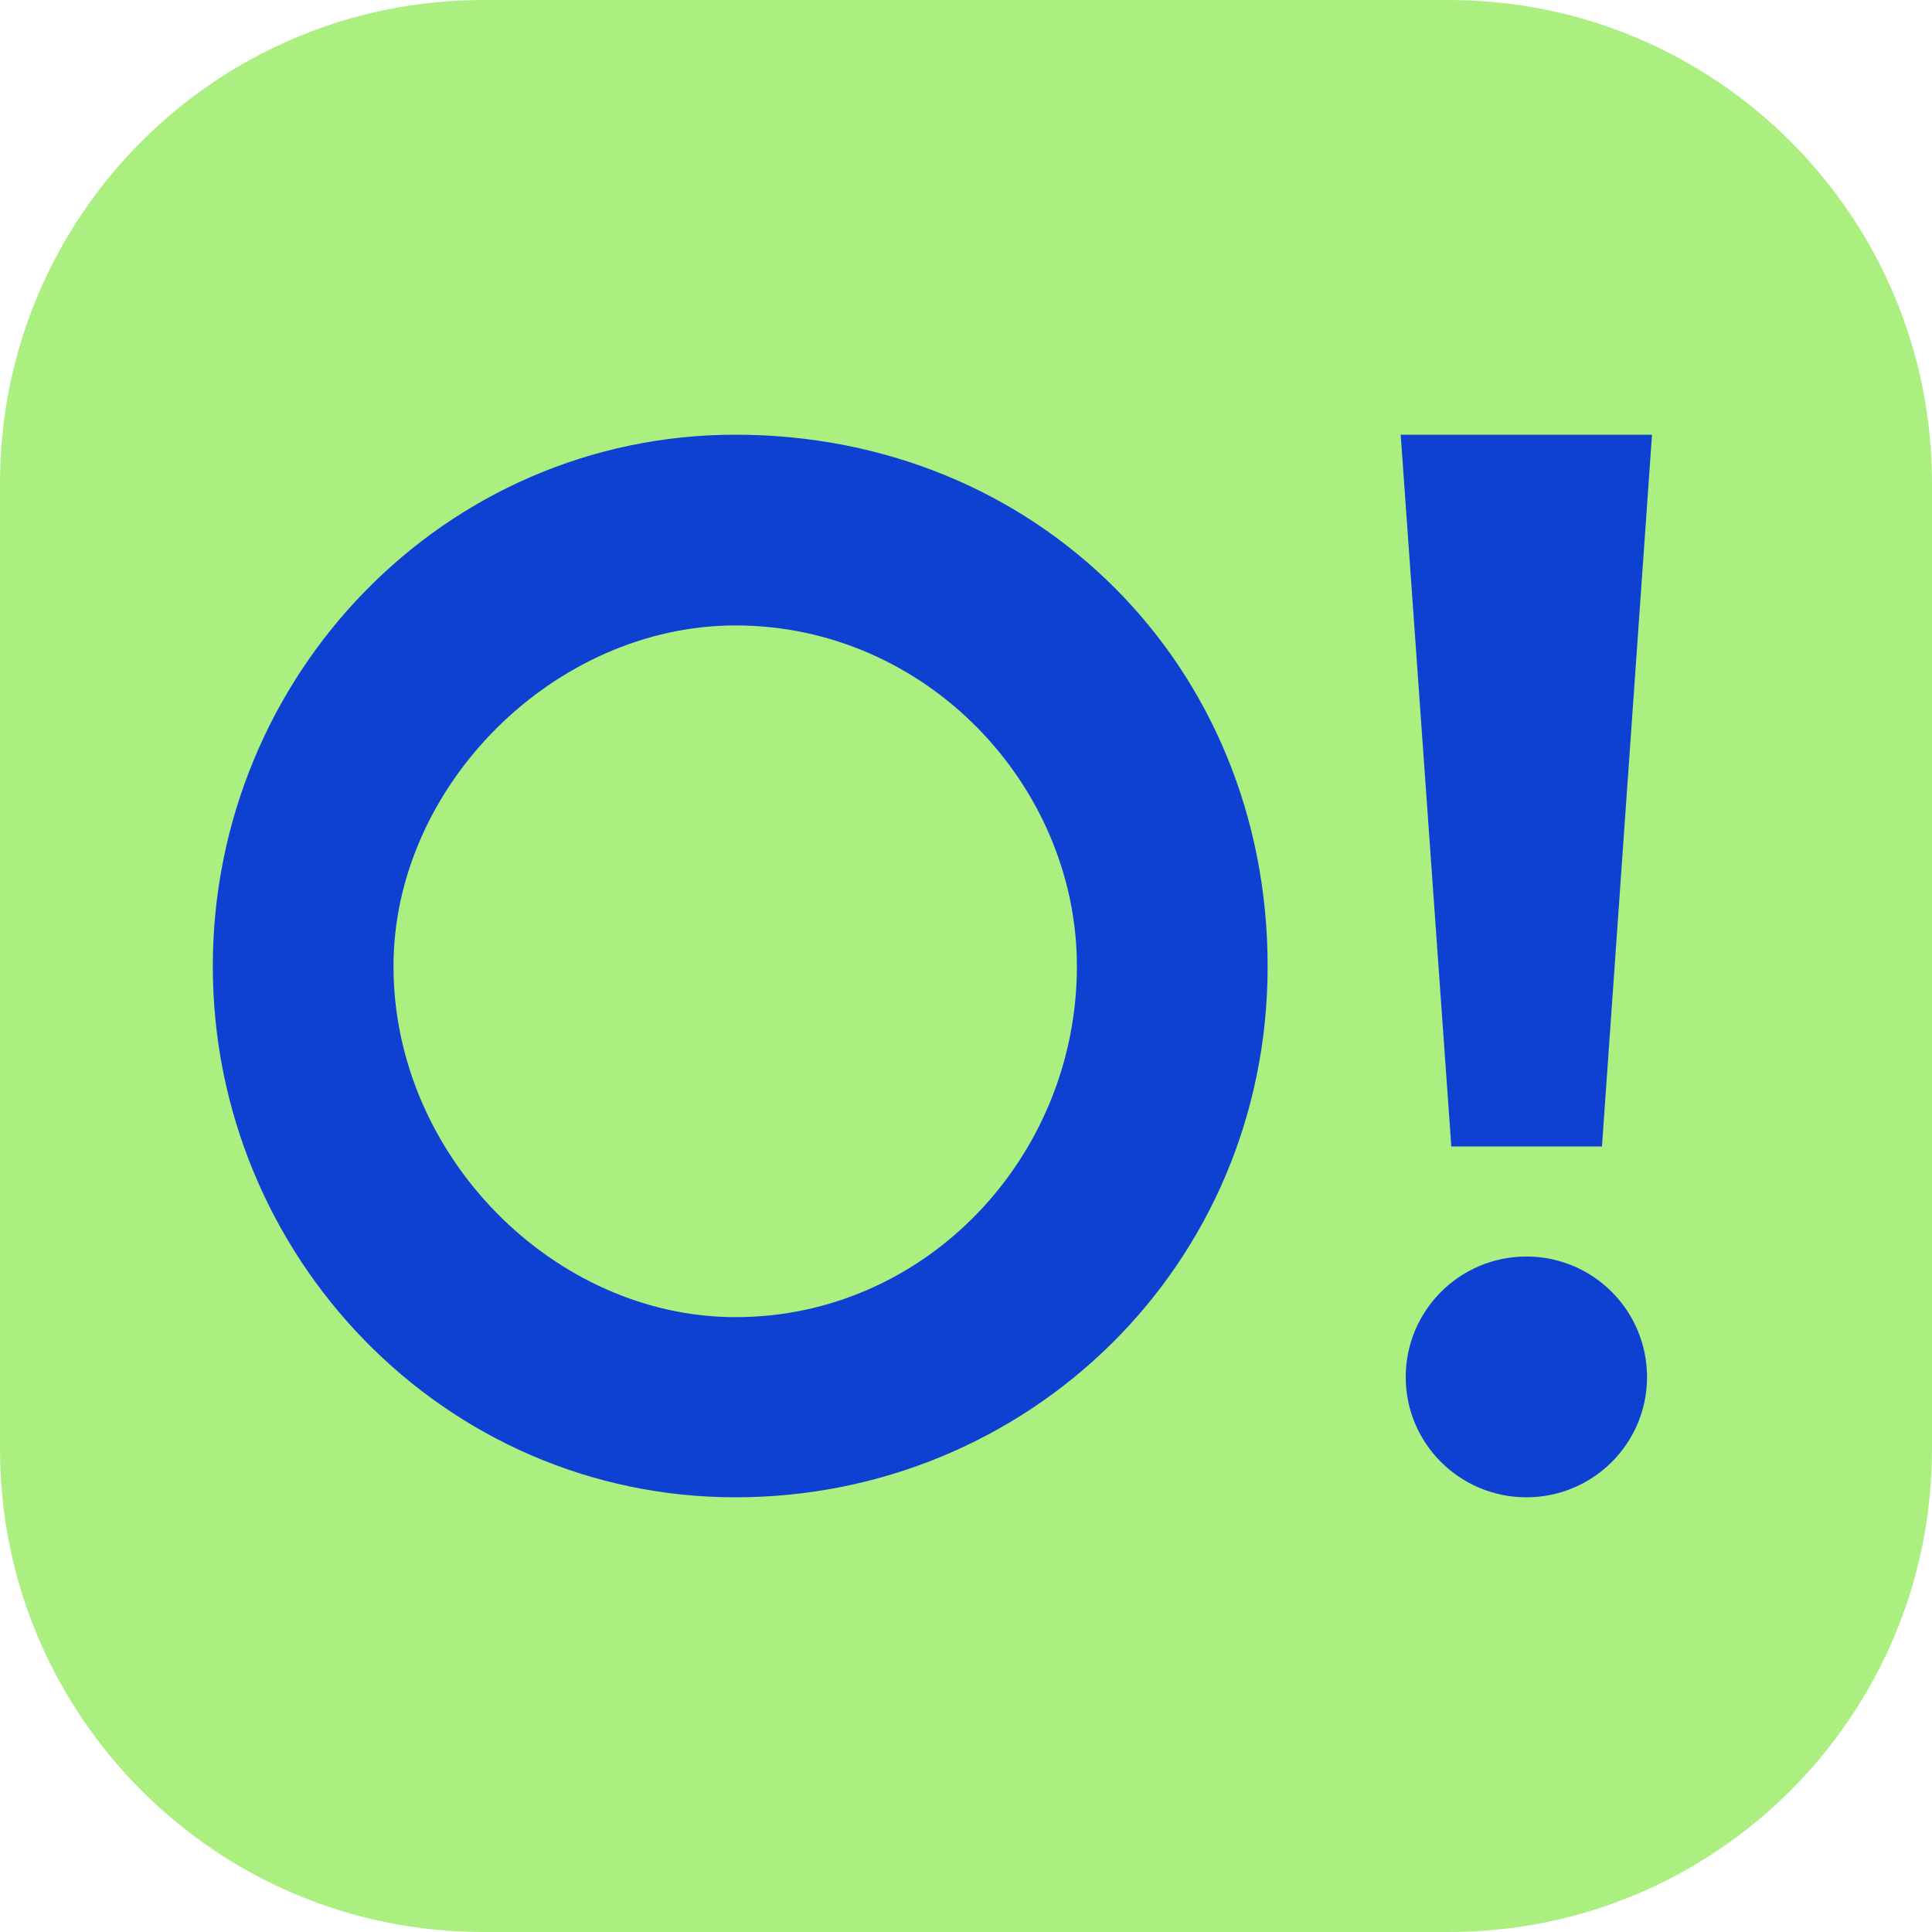 <svg width="40" height="40" viewBox="0 0 40 40" fill="none" xmlns="http://www.w3.org/2000/svg">
<g clip-path="url(#clip0_2814_48)">
<path d="M0 10C0 4.477 4.477 0 10 0H30C35.523 0 40 4.477 40 10V30C40 35.523 35.523 40 30 40H10C4.477 40 0 35.523 0 30V10Z" fill="#ACEF81"/>
<path d="M15.227 27.27C11.486 27.27 8.147 23.943 8.147 20.006C8.147 16.264 11.486 12.949 15.227 12.949C19.176 12.949 22.296 16.264 22.296 20.006C22.296 23.943 19.176 27.27 15.227 27.27ZM15.227 9C9.195 9 4.406 13.985 4.406 20.006C4.406 26.015 9.195 31 15.227 31C21.26 31 26.245 26.222 26.245 20.006C26.245 13.778 21.467 9 15.227 9Z" fill="#0E41D2"/>
<path d="M31.602 31C32.984 31 34.1 29.883 34.1 28.513C34.1 27.132 32.984 26.015 31.602 26.015C30.221 26.015 29.104 27.132 29.104 28.513C29.104 29.883 30.221 31 31.602 31Z" fill="#0E41D2"/>
<path d="M33.167 23.736L34.203 9H29L30.048 23.736H33.167Z" fill="#0E41D2"/>
</g>
<defs>
<clipPath id="clip0_2814_48">
<rect width="40" height="40" fill="white"/>
</clipPath>
</defs>
</svg>
